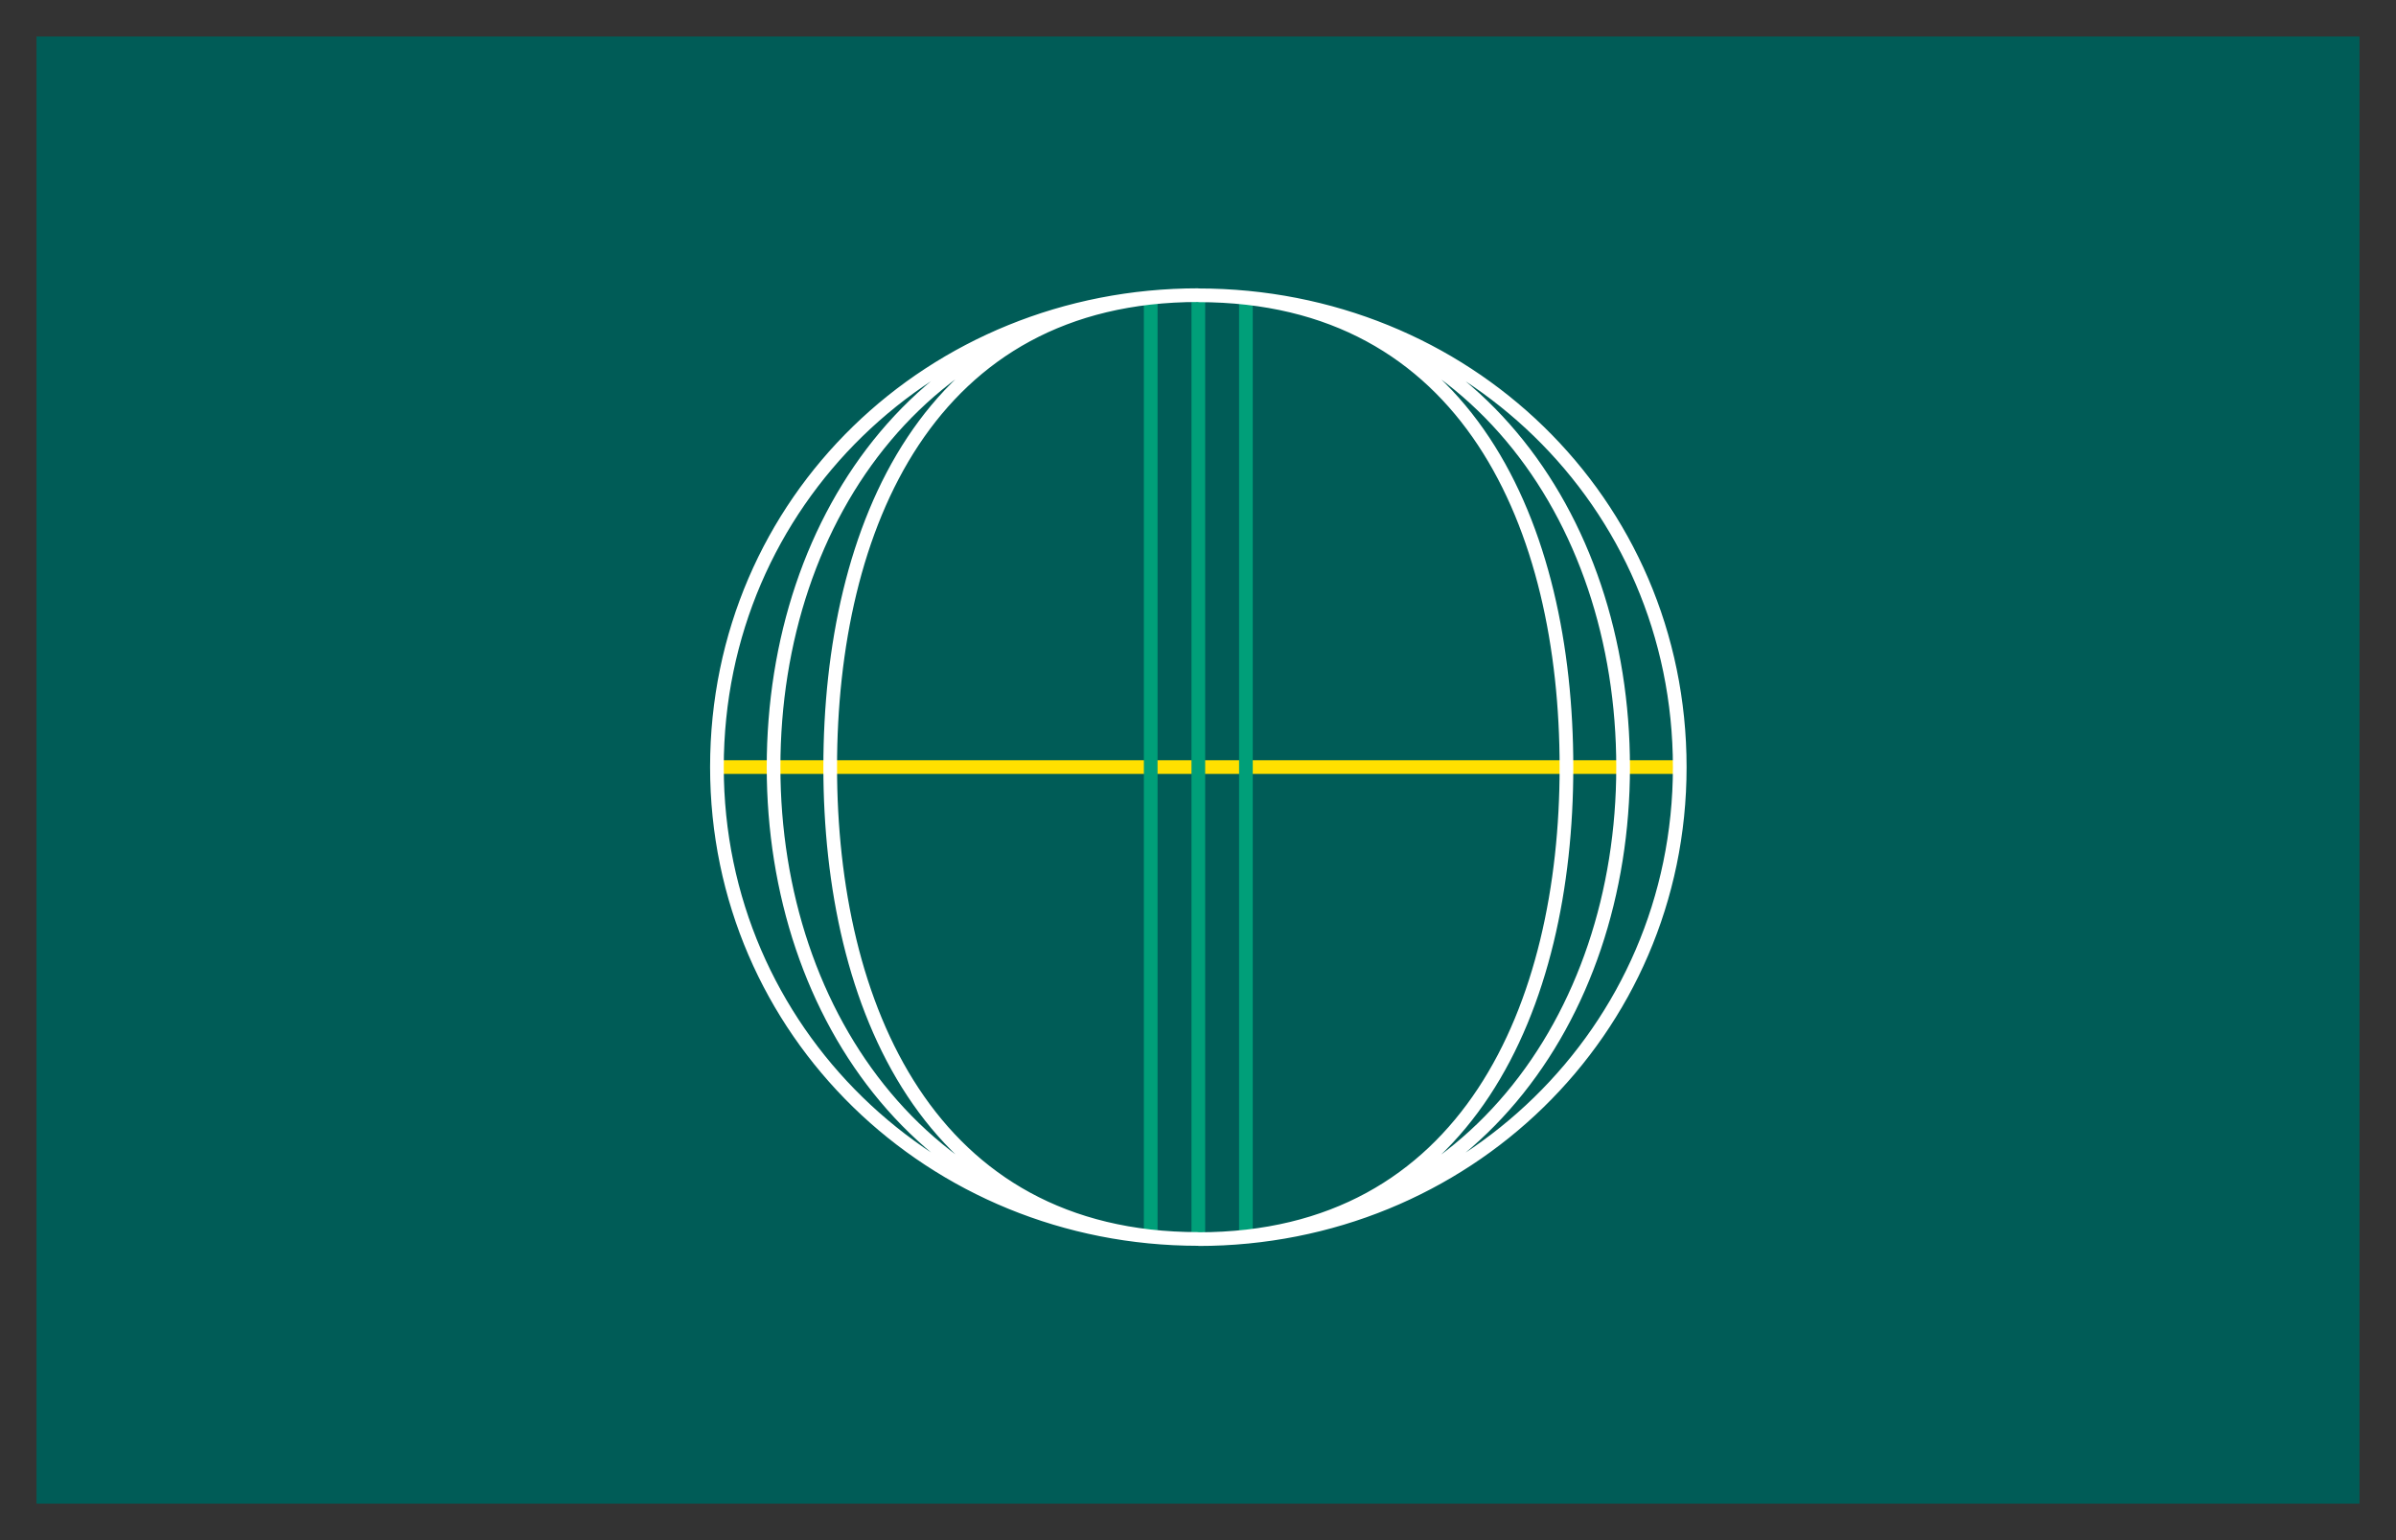 <svg id="Calque_1" data-name="Calque 1" xmlns="http://www.w3.org/2000/svg" xmlns:xlink="http://www.w3.org/1999/xlink" viewBox="0 0 2100 1350"><rect x="0" y="0" width="2100" height="1350" fill="#333333" stroke="none"/><defs><style>.cls-1,.cls-4,.cls-5,.cls-6{fill:none;}.cls-2{fill:#005c57;}.cls-3{clip-path:url(#clip-path);}.cls-4{stroke:#ffe000;}.cls-4,.cls-5,.cls-6{stroke-miterlimit:10;stroke-width:11.99px;}.cls-5{stroke:#009f79;}.cls-6{stroke:#fff;}</style><clipPath id="clip-path"><rect class="cls-1" x="622.36" y="252.72" width="855.86" height="839.42"/></clipPath></defs><rect class="cls-2" x="32.01" y="32" width="2035.99" height="1286"/><g class="cls-3"><path class="cls-4" d="M1473.73,672.37H1050m0,0H628.57"/><path class="cls-5" d="M1008.55,259.41v830.1m41.74-830.1v830.1M1092,259.41v830.1"/><path class="cls-6" d="M1050.29,1086C817,1086,628.36,904,628.36,672.37c0-233.3,188.64-413.65,421.93-413.65m0,827.29C815.34,1086,678,892.42,678,672.37c0-221.73,137.34-413.65,372.29-413.65m0,827.29c-236.6,0-322.65-205.18-322.65-413.64,0-210.15,86.05-413.65,322.65-413.65m0,827.43c233.3,0,421.94-182,421.94-413.65,0-233.3-188.64-413.65-421.94-413.65m0,827.3c235,0,372.3-193.59,372.3-413.65,0-221.72-137.35-413.65-372.3-413.65m0,827.3c236.61,0,322.65-205.18,322.65-413.65,0-210.14-86-413.65-322.65-413.65"/></g></svg>